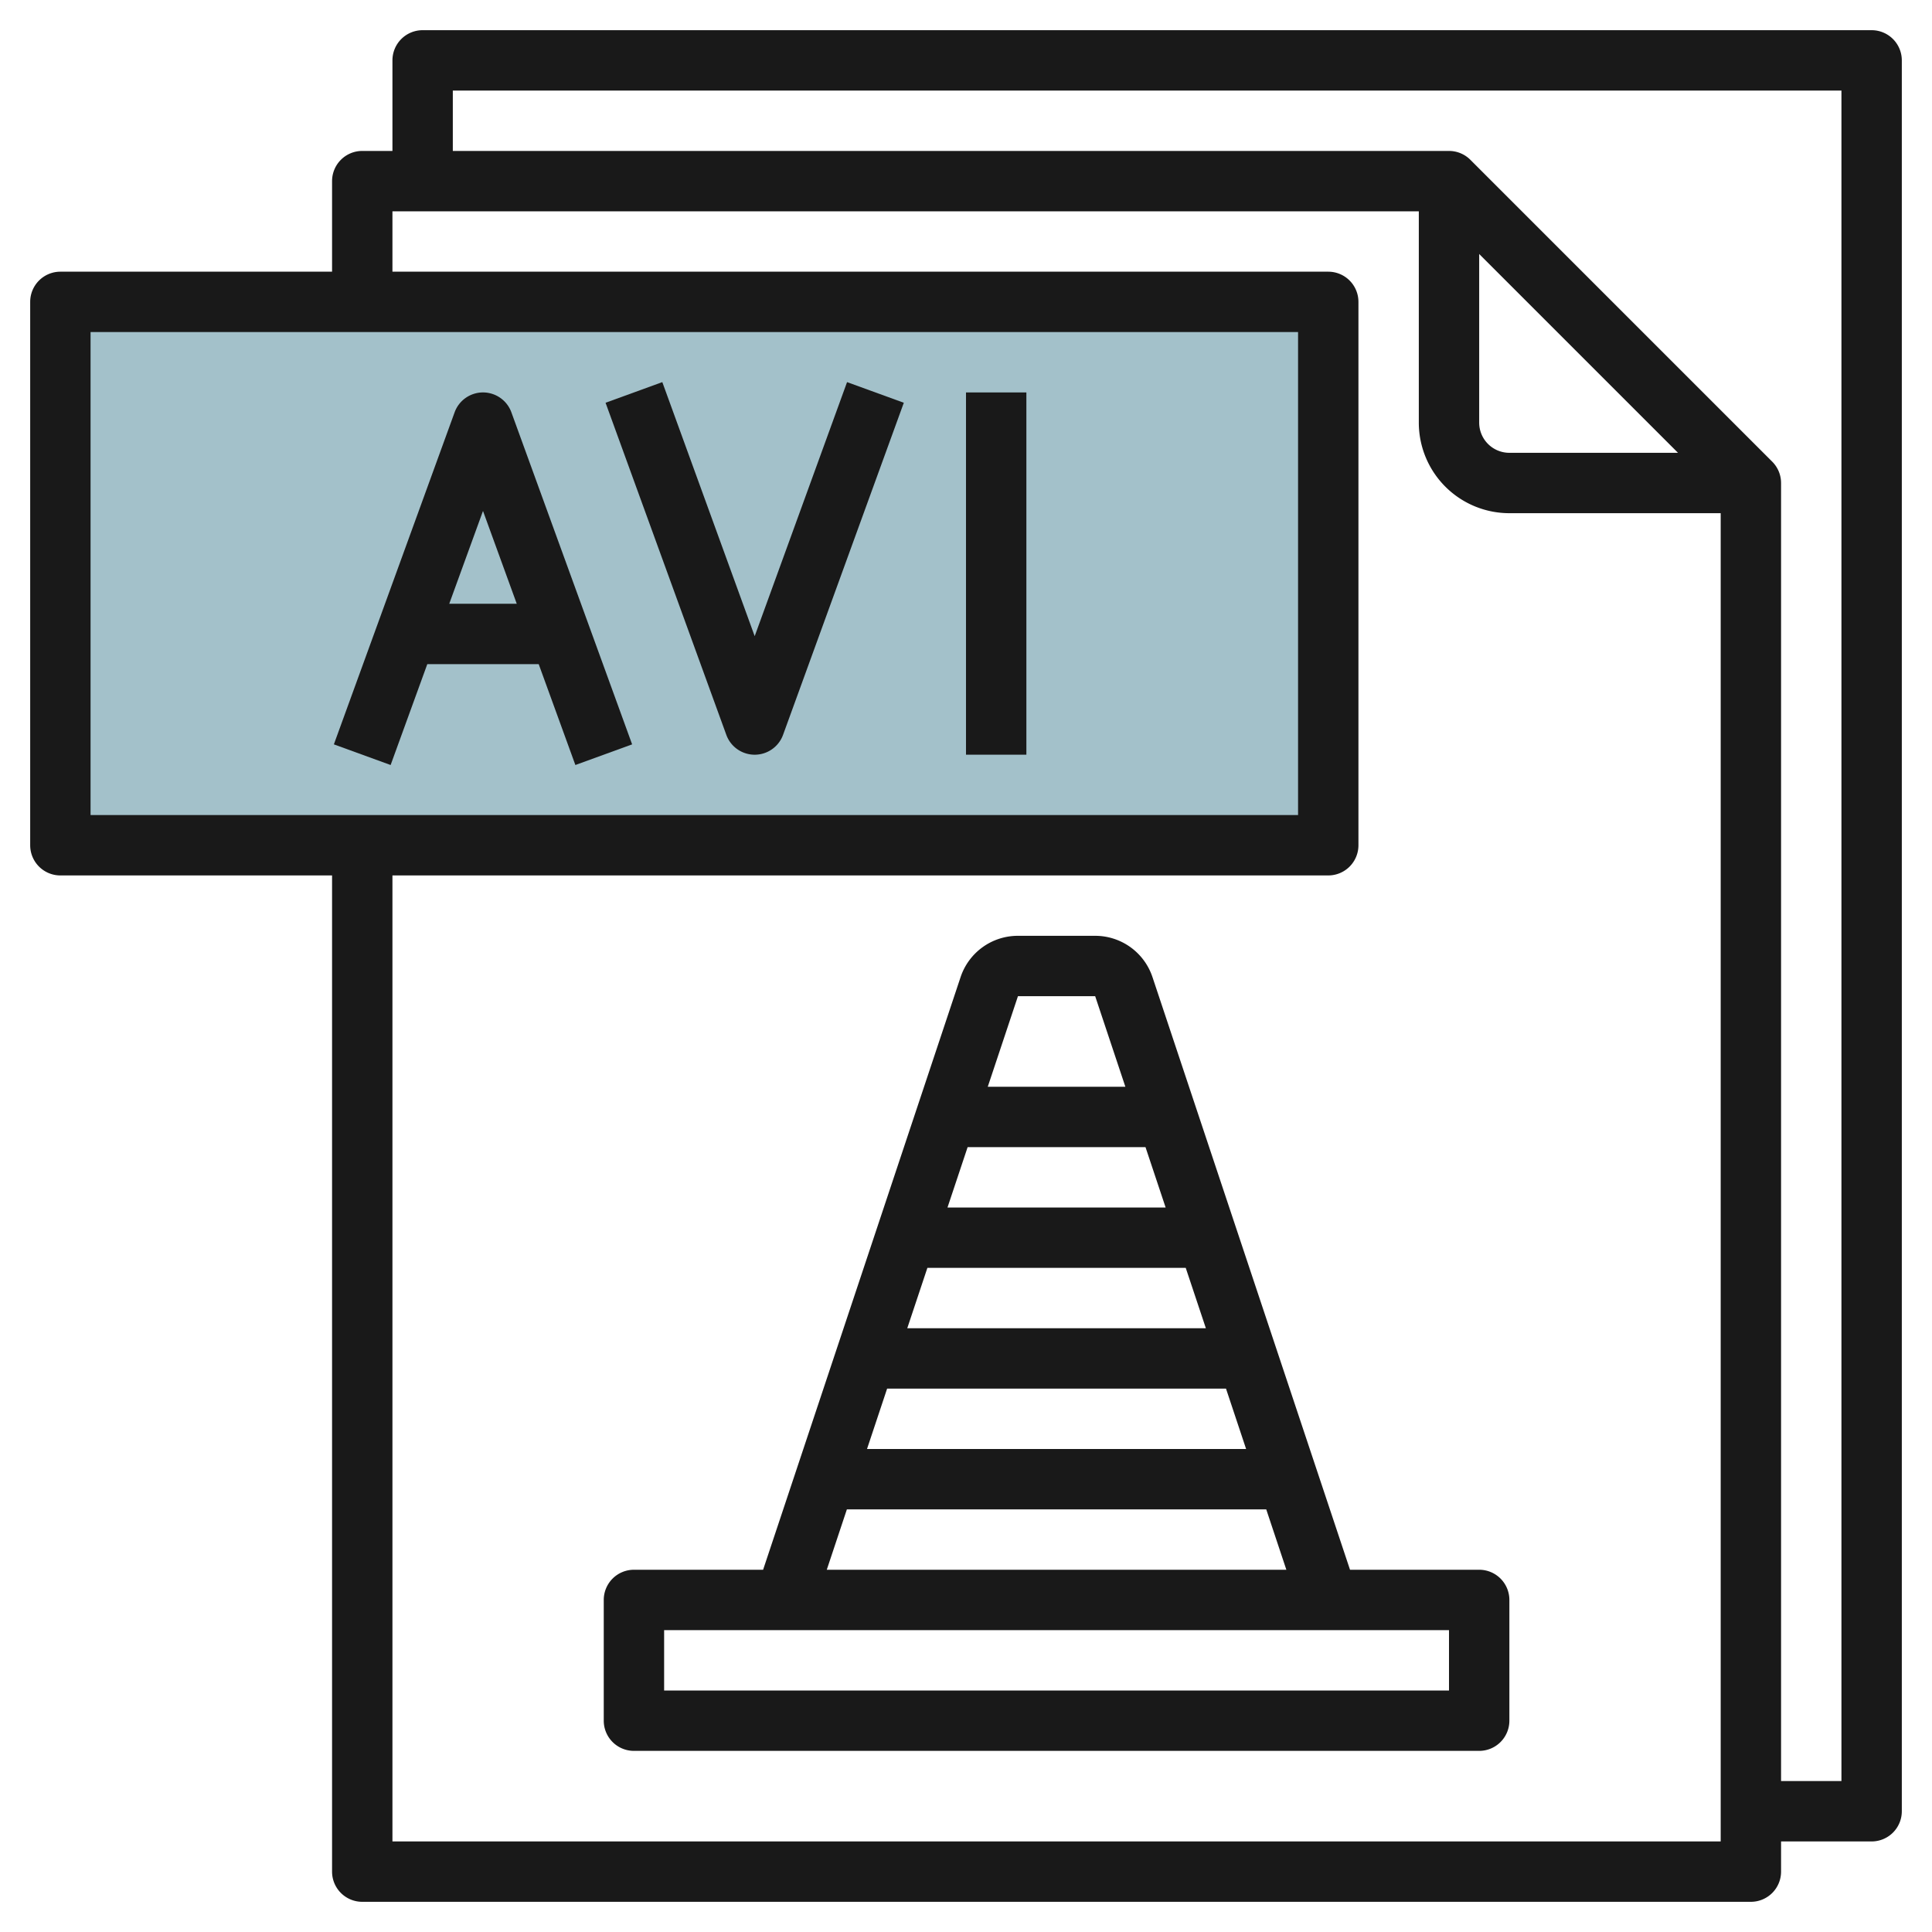 <svg id="Artboard_30" height="512" viewBox="0 0 64 64" width="512" xmlns="http://www.w3.org/2000/svg" data-name="Artboard 30"><path d="m11.985 28h-10v-18h42v18z" fill="#a3c1ca"/><g fill="#191919"><path d="m62 1h-48a1 1 0 0 0 -1 1v3h-1a1 1 0 0 0 -1 1v3h-9a1 1 0 0 0 -1 1v18a1 1 0 0 0 1 1h9v33a1 1 0 0 0 1 1h46a1 1 0 0 0 1-1v-1h3a1 1 0 0 0 1-1v-58a1 1 0 0 0 -1-1zm-59 10h40v16h-40zm10 50v-32h31a1 1 0 0 0 1-1v-18a1 1 0 0 0 -1-1h-31v-2h34v7a3 3 0 0 0 3 3h7v44zm36-52.586 6.586 6.586h-5.586a1 1 0 0 1 -1-1zm12 50.586h-2v-43a1 1 0 0 0 -.293-.707l-10-10a1 1 0 0 0 -.707-.293h-33v-2h46z"/><path d="m16 13a1 1 0 0 0 -.94.658l-4 11 1.88.684 1.215-3.342h3.69l1.215 3.342 1.88-.684-4-11a1 1 0 0 0 -.94-.658zm-1.118 7 1.118-3.074 1.118 3.074z"/><path d="m25 21.074-3.06-8.416-1.88.684 4 11a1 1 0 0 0 1.88 0l4-11-1.88-.684z"/><path d="m32 13h2v12h-2z"/><path d="m49 52h-4.279l-6.544-19.633a2 2 0 0 0 -1.898-1.367h-2.558a2 2 0 0 0 -1.9 1.367l-6.542 19.633h-4.279a1 1 0 0 0 -1 1v4a1 1 0 0 0 1 1h28a1 1 0 0 0 1-1v-4a1 1 0 0 0 -1-1zm-10.387-12h-7.226l.667-2h5.892zm.666 2 .667 2h-9.892l.667-2zm1.334 4 .666 2h-12.558l.666-2zm-4.334-13 1 3h-4.558l1-3zm-8.225 17h13.892l.666 2h-15.224zm19.946 6h-26v-2h26z"/></g></svg>